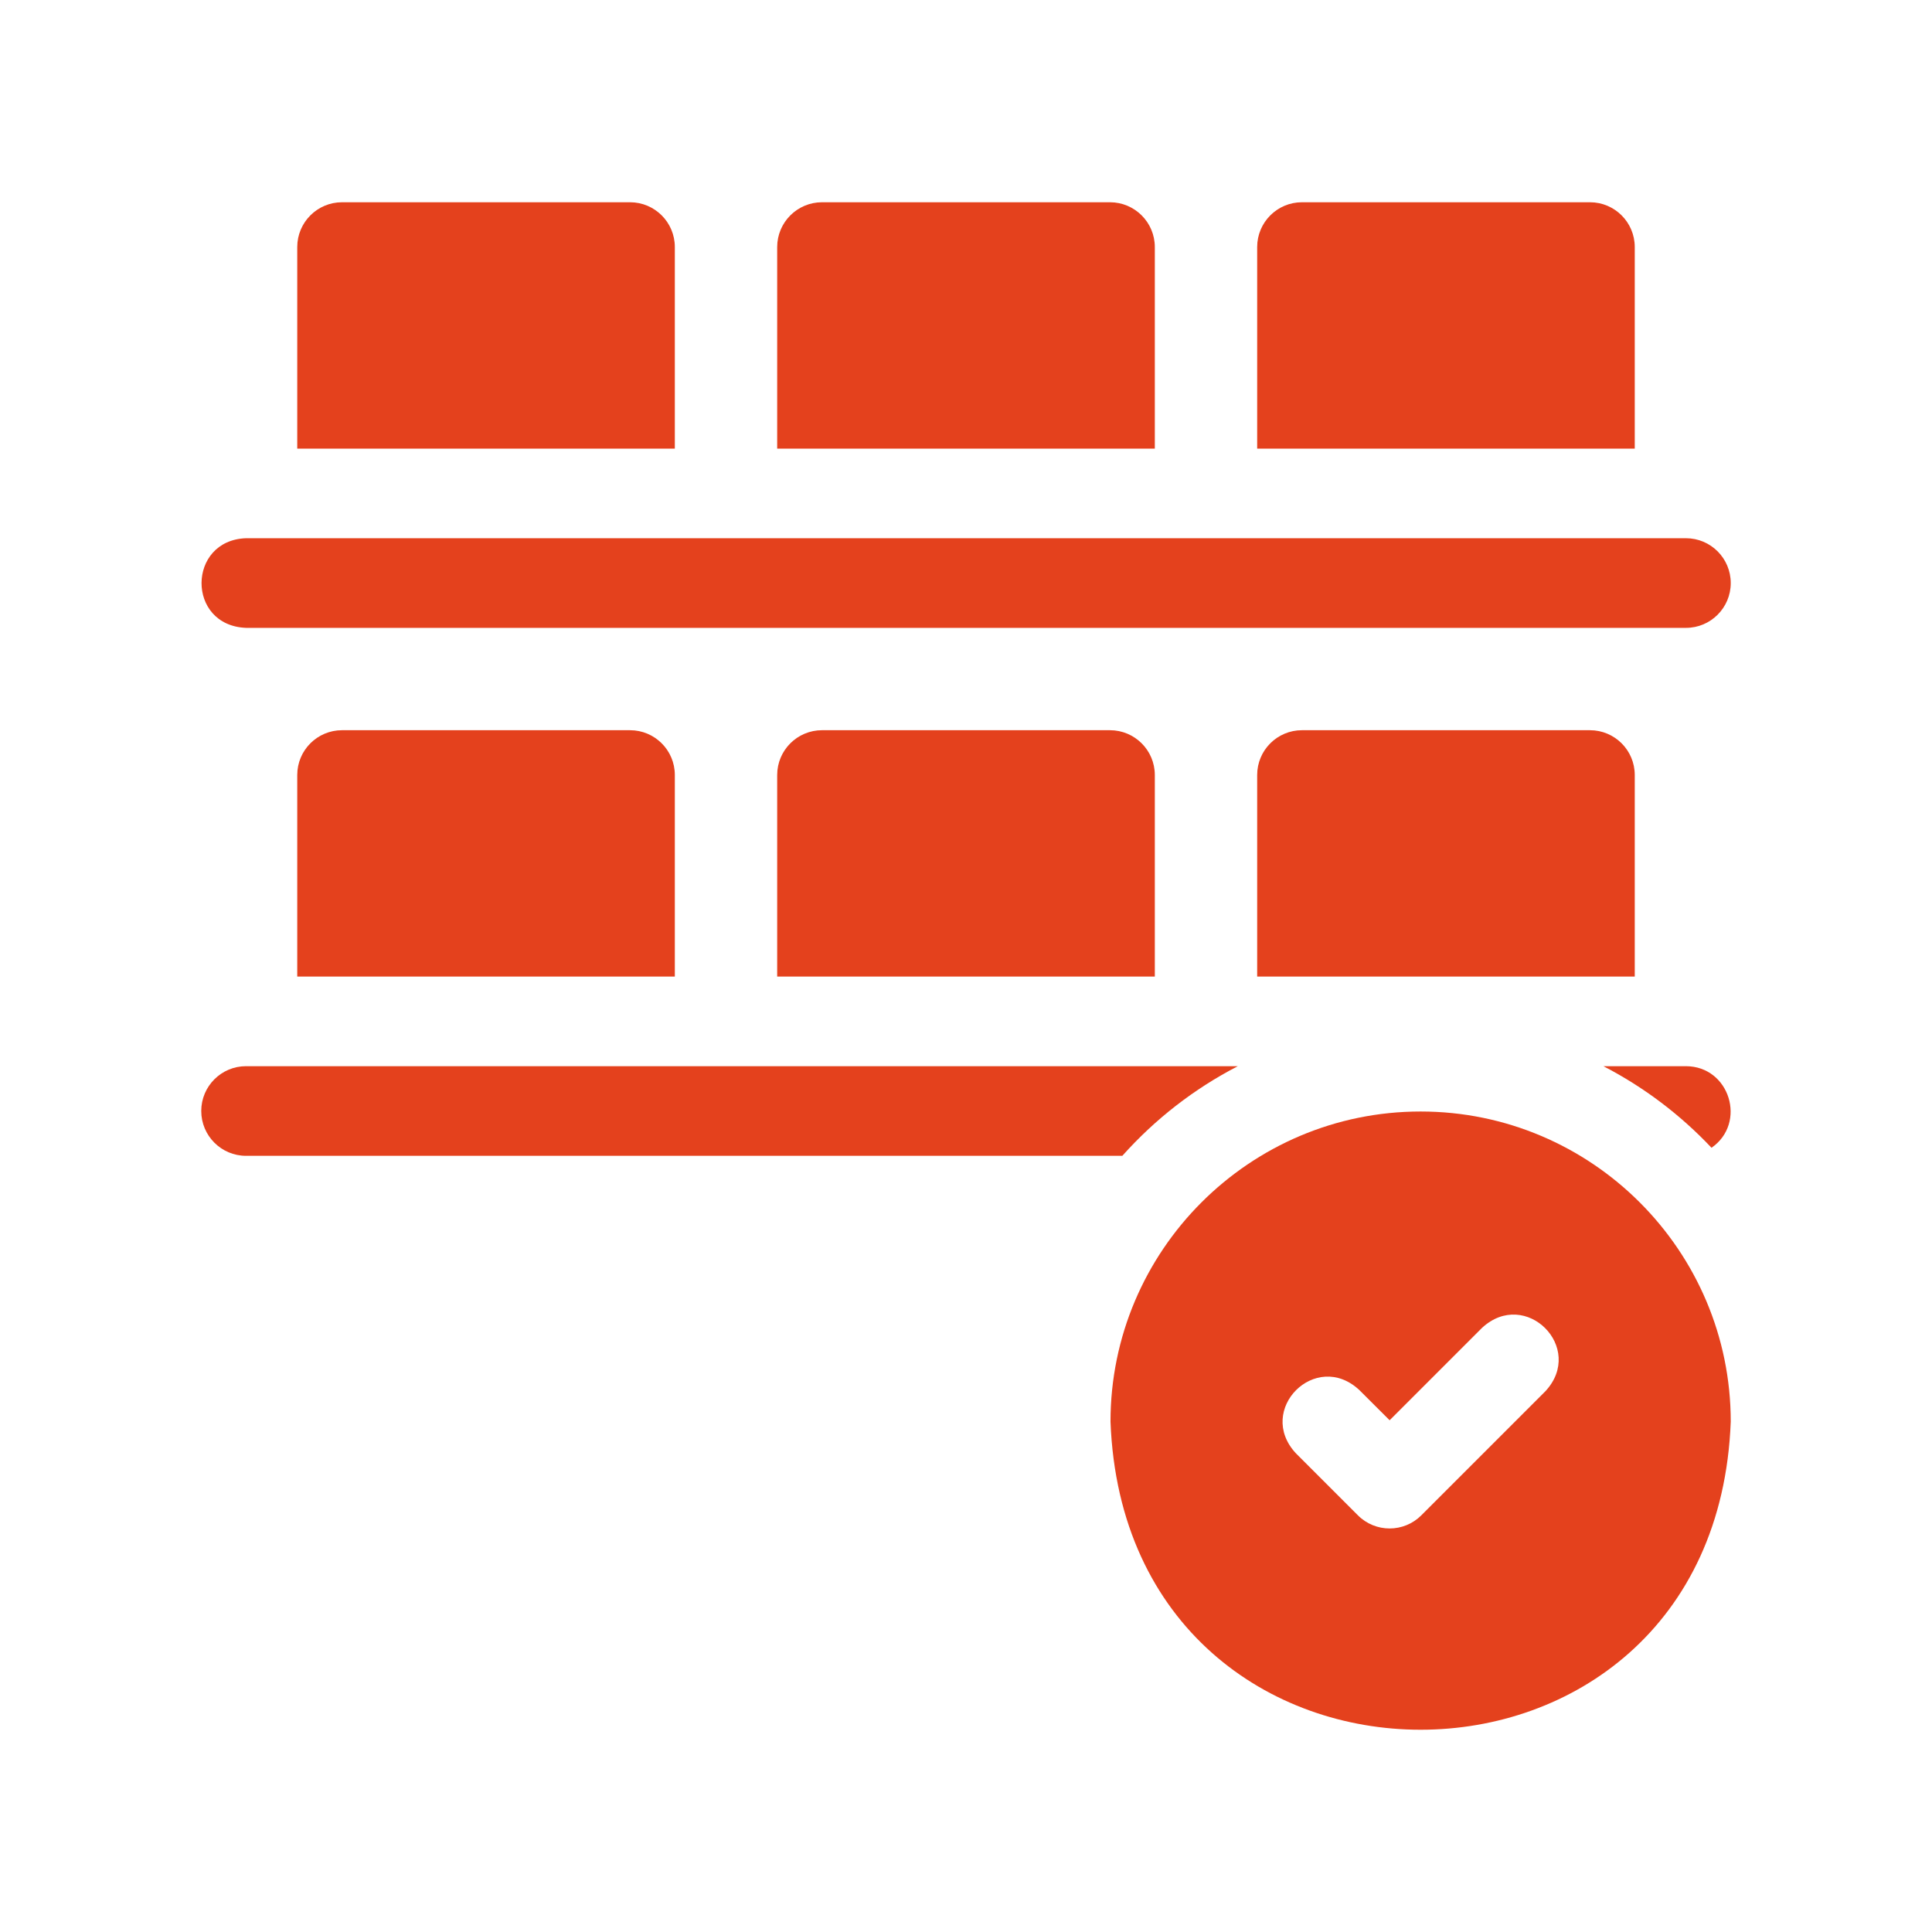 <svg width="48" height="48" viewBox="0 0 48 48" fill="none" xmlns="http://www.w3.org/2000/svg">
<path d="M40.615 6.138C40.615 5.524 40.117 5.025 39.502 5.025H32.347C31.732 5.025 31.234 5.524 31.234 6.138V11.146H40.615V6.138Z" fill="#E4411D"/>
<path d="M28.691 6.138C28.691 5.524 28.192 5.025 27.577 5.025H20.423C19.808 5.025 19.309 5.524 19.309 6.138V11.146H28.691V6.138Z" fill="#E4411D"/>
<path d="M16.766 6.138C16.766 5.524 16.268 5.025 15.653 5.025H8.498C7.883 5.025 7.385 5.524 7.385 6.138V11.146H16.766V6.138Z" fill="#E4411D"/>
<path d="M6.113 15.599H41.887C42.502 15.599 43 15.1 43 14.486C43 13.871 42.502 13.372 41.887 13.372H6.113C4.649 13.422 4.628 15.541 6.113 15.599Z" fill="#E4411D"/>
<path d="M32.347 18.142C31.732 18.142 31.234 18.64 31.234 19.255V24.263H40.615V19.255C40.615 18.64 40.117 18.142 39.502 18.142H32.347Z" fill="#E4411D"/>
<path d="M20.423 18.142C19.808 18.142 19.309 18.64 19.309 19.255V24.263H28.691V19.255C28.691 18.64 28.192 18.142 27.577 18.142H20.423Z" fill="#E4411D"/>
<path d="M8.498 18.142C7.883 18.142 7.385 18.64 7.385 19.255V24.263H16.766V19.255C16.766 18.64 16.268 18.142 15.653 18.142H8.498Z" fill="#E4411D"/>
<path d="M41.887 26.489H39.836C40.844 27.01 41.751 27.698 42.522 28.516C43.406 27.904 42.977 26.492 41.887 26.489Z" fill="#E4411D"/>
<path d="M30.754 26.489H6.113C5.498 26.489 5 26.988 5 27.602C5 28.217 5.498 28.716 6.113 28.716H27.884C28.693 27.809 29.665 27.051 30.754 26.489Z" fill="#E4411D"/>
<path d="M35.295 27.615C31.046 27.615 27.59 31.072 27.59 35.32C27.977 45.528 42.614 45.525 43 35.32C43 31.072 39.543 27.615 35.295 27.615ZM38.394 34.566L35.312 37.648C34.877 38.083 34.172 38.083 33.737 37.648L32.196 36.107C31.192 35.027 32.688 33.528 33.77 34.533L34.525 35.286L36.819 32.992C37.901 31.987 39.398 33.485 38.394 34.566Z" fill="#E4411D"/>
</svg>
